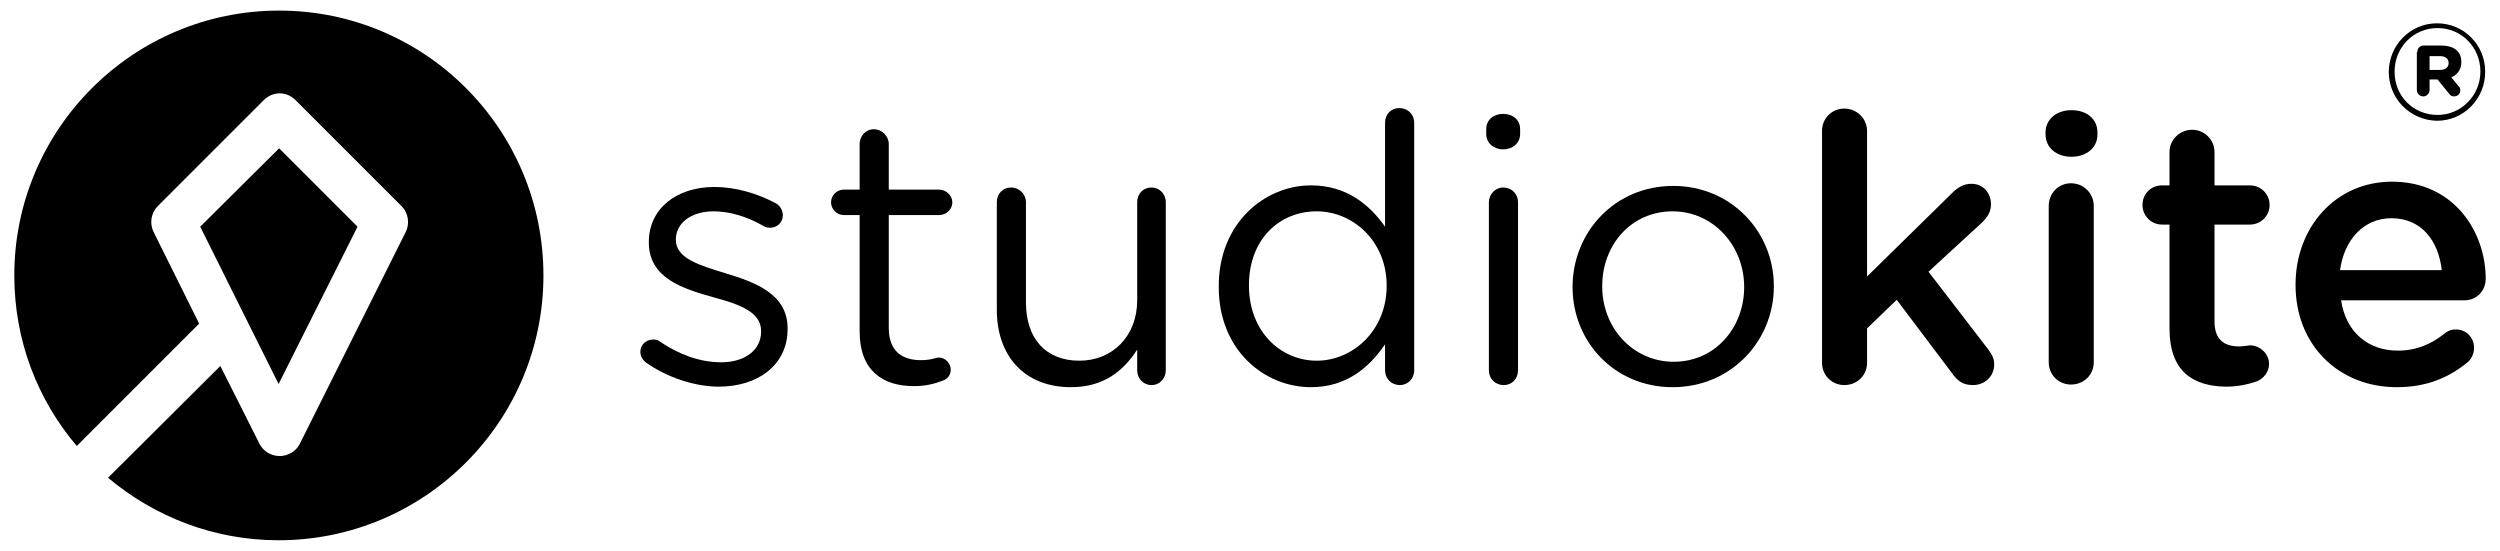 <?xml version="1.0" encoding="utf-8"?>
<!-- Generator: Adobe Illustrator 23.0.6, SVG Export Plug-In . SVG Version: 6.00 Build 0)  -->
<svg version="1.1" id="Layer_1" xmlns="http://www.w3.org/2000/svg" xmlns:xlink="http://www.w3.org/1999/xlink" x="0px" y="0px"
	 viewBox="0 0 472 104" style="enable-background:new 0 0 472 104;" xml:space="preserve">
<title>studiokite-logo</title>
<g>
	<g>
		<g>
			<path d="M121.9,68.4c-0.5-0.4-1-1.1-1-2c0-1.3,1.1-2.3,2.4-2.3c0.5,0,1,0.1,1.3,0.4c3.7,2.5,7.6,3.9,11.6,3.9
				c4.4,0,7.5-2.3,7.5-5.8v-0.1c0-3.7-4.3-5.1-9.1-6.4c-5.7-1.6-12.1-3.6-12.1-10.3v-0.1c0-6.3,5.2-10.4,12.4-10.4
				c3.9,0,8.1,1.2,11.6,3.1c0.7,0.4,1.3,1.2,1.3,2.3c0,1.3-1.1,2.3-2.4,2.3c-0.5,0-0.9-0.1-1.2-0.3c-3.1-1.8-6.4-2.8-9.5-2.8
				c-4.3,0-7.1,2.3-7.1,5.3v0.1c0,3.5,4.5,4.8,9.4,6.3c5.6,1.7,11.7,3.9,11.7,10.4v0.1c0,6.9-5.7,10.9-13,10.9
				C131.1,73,125.8,71.2,121.9,68.4z"/>
			<path d="M162.3,62.6v-22h-3c-1.3,0-2.4-1.1-2.4-2.4c0-1.3,1.1-2.4,2.4-2.4h3v-8.6c0-1.5,1.1-2.8,2.7-2.8c1.5,0,2.8,1.3,2.8,2.8
				v8.6h9.5c1.3,0,2.5,1.1,2.5,2.4c0,1.3-1.1,2.4-2.5,2.4h-9.5v21.3c0,4.4,2.5,6.1,6.1,6.1c1.9,0,2.9-0.5,3.3-0.5
				c1.3,0,2.3,1.1,2.3,2.3c0,1-0.6,1.8-1.6,2.1c-1.6,0.6-3.2,1-5.4,1C166.7,72.9,162.3,70,162.3,62.6z"/>
			<path d="M220.1,69.9c0,1.5-1.1,2.8-2.7,2.8c-1.5,0-2.7-1.2-2.7-2.8V66c-2.5,3.9-6.2,7.1-12.5,7.1c-8.8,0-14-5.9-14-14.6V38.2
				c0-1.6,1.1-2.8,2.7-2.8c1.5,0,2.8,1.2,2.8,2.8v18.9c0,6.8,3.7,11,10.1,11c6.2,0,10.9-4.6,10.9-11.4V38.2c0-1.6,1.1-2.8,2.7-2.8
				c1.5,0,2.7,1.2,2.7,2.8V69.9z"/>
			<path d="M267,69.9c0,1.6-1.2,2.8-2.7,2.8c-1.6,0-2.8-1.2-2.8-2.8V65c-3,4.4-7.3,8.1-14,8.1c-8.7,0-17.4-6.9-17.4-18.9V54
				c0-11.9,8.7-19,17.4-19c6.8,0,11.1,3.7,14,7.8V23.2c0-1.6,1.1-2.8,2.7-2.8s2.8,1.2,2.8,2.8V69.9z M235.8,53.9L235.8,53.9
				c0,8.7,6,14.2,12.8,14.2s13.2-5.7,13.2-14.1v-0.1c0-8.4-6.4-14-13.2-14C241.6,39.9,235.8,45.1,235.8,53.9z"/>
			<path d="M280.6,24.4c0-1.8,1.4-2.9,3.2-2.9c1.8,0,3.2,1.1,3.2,2.9v0.9c0,1.7-1.4,2.9-3.2,2.9c-1.8,0-3.2-1.2-3.2-2.9V24.4z
				 M281.1,38.2c0-1.5,1.2-2.8,2.7-2.8c1.6,0,2.8,1.2,2.8,2.8v31.7c0,1.6-1.1,2.8-2.7,2.8s-2.8-1.2-2.8-2.8V38.2z"/>
			<path d="M296.9,54.2L296.9,54.2c0-10.4,8-19.1,19-19.1c10.9,0,19,8.6,19,18.9v0.1c0,10.3-8.1,19-19.1,19S296.9,64.5,296.9,54.2z
				 M329.3,54.2L329.3,54.2c0-7.9-5.9-14.3-13.5-14.3c-7.9,0-13.3,6.4-13.3,14.1v0.1c0,7.8,5.8,14.2,13.5,14.2
				C323.8,68.3,329.3,61.9,329.3,54.2z"/>
			<path d="M344,24.7c0-2.3,1.8-4.2,4.2-4.2s4.3,1.9,4.3,4.2v27.5l16-15.7c1.1-1.1,2.2-1.8,3.7-1.8c2.3,0,3.7,1.8,3.7,3.9
				c0,1.4-0.7,2.5-1.9,3.6l-9.9,9.1L375.4,66c0.8,1.1,1.1,1.8,1.1,2.8c0,2.3-1.8,3.9-4,3.9c-1.7,0-2.7-0.6-3.7-1.9l-10.7-14.2
				l-5.6,5.4v6.5c0,2.4-1.9,4.2-4.3,4.2c-2.3,0-4.2-1.8-4.2-4.2L344,24.7L344,24.7z"/>
			<path d="M386.2,25c0-2.5,2.1-4.2,4.9-4.2s4.9,1.6,4.9,4.2v0.4c0,2.5-2.1,4.2-4.9,4.2s-4.9-1.7-4.9-4.2V25z M386.8,38.9
				c0-2.4,1.8-4.3,4.2-4.3s4.3,1.9,4.3,4.3v29.5c0,2.4-1.9,4.2-4.3,4.2c-2.3,0-4.2-1.8-4.2-4.2V38.9z"/>
			<path d="M409.6,62V42.4h-1.4c-2,0-3.7-1.6-3.7-3.7s1.6-3.7,3.7-3.7h1.4v-6.3c0-2.3,1.9-4.2,4.3-4.2c2.3,0,4.2,1.9,4.2,4.2V35h6.7
				c2,0,3.7,1.6,3.7,3.7s-1.7,3.7-3.7,3.7h-6.7v18.3c0,3.3,1.7,4.7,4.6,4.7c1,0,1.8-0.2,2.1-0.2c1.9,0,3.6,1.6,3.6,3.5
				c0,1.6-1.1,2.8-2.3,3.3c-1.8,0.6-3.6,1-5.9,1C414.1,72.9,409.6,70.2,409.6,62z"/>
			<path d="M452.5,73.1c-10.8,0-19.1-7.8-19.1-19.3v-0.1c0-10.7,7.5-19.4,18.2-19.4c11.9,0,17.7,9.7,17.7,18.3c0,2.4-1.8,4.1-4,4.1
				H442c0.9,6.1,5.2,9.5,10.7,9.5c3.6,0,6.4-1.3,8.8-3.2c0.6-0.5,1.2-0.8,2.2-0.8c1.9,0,3.4,1.5,3.4,3.5c0,1.1-0.5,2-1.1,2.6
				C462.5,71.2,458.3,73.1,452.5,73.1z M461,51c-0.6-5.5-3.8-9.8-9.5-9.8c-5.2,0-8.9,4-9.7,9.8H461z"/>
		</g>
	</g>
	<path d="M52.7,2c-27.6,0-50,22.4-50,50c0,12.3,4.4,23.5,11.8,32.2l23.1-23.1L29,43.8c-0.8-1.6-0.5-3.6,0.8-4.9l20-20
		c1.7-1.7,4.3-1.7,6,0l20,20c1.3,1.3,1.6,3.3,0.8,4.9l-20,40c-0.7,1.4-2.2,2.3-3.8,2.3s-3.1-0.9-3.8-2.3l-7.4-14.7L20.4,90.2
		c8.7,7.3,19.9,11.8,32.2,11.8c27.6,0,50-22.4,50-50S80.3,2,52.7,2z M67.5,42.8L52.7,28L37.8,42.8l14.8,29.7L67.5,42.8z"/>
	<g>
		<path d="M451,13.6L451,13.6c0-5,4-9.2,9.1-9.2c5.1,0,9.1,4.1,9.1,9.1v0.1c0,5-4,9.2-9.1,9.2C455,22.7,451,18.6,451,13.6z
			 M468.3,13.5L468.3,13.5c0-4.5-3.5-8.2-8.1-8.2c-4.6,0-8.1,3.7-8.1,8.2v0.1c0,4.5,3.5,8.1,8.1,8.1C464.7,21.7,468.3,18,468.3,13.5
			z M456.4,9.8c0-0.7,0.5-1.2,1.2-1.2h3.3c2.3,0,3.8,1,3.8,3.1c0,1.4-0.7,2.4-1.9,2.9l1.4,1.7c0.3,0.3,0.3,0.5,0.3,0.8
			c0,0.6-0.5,1.1-1.2,1.1c-0.4,0-0.7-0.2-0.9-0.5l-2.2-2.7h-1.5v2c0,0.6-0.5,1.2-1.2,1.2c-0.6,0-1.2-0.5-1.2-1.2V9.8z M460.7,13.2
			c1,0,1.6-0.5,1.6-1.3c0-0.8-0.6-1.3-1.6-1.3h-2v2.6H460.7z"/>
	</g>
</g>
</svg>
